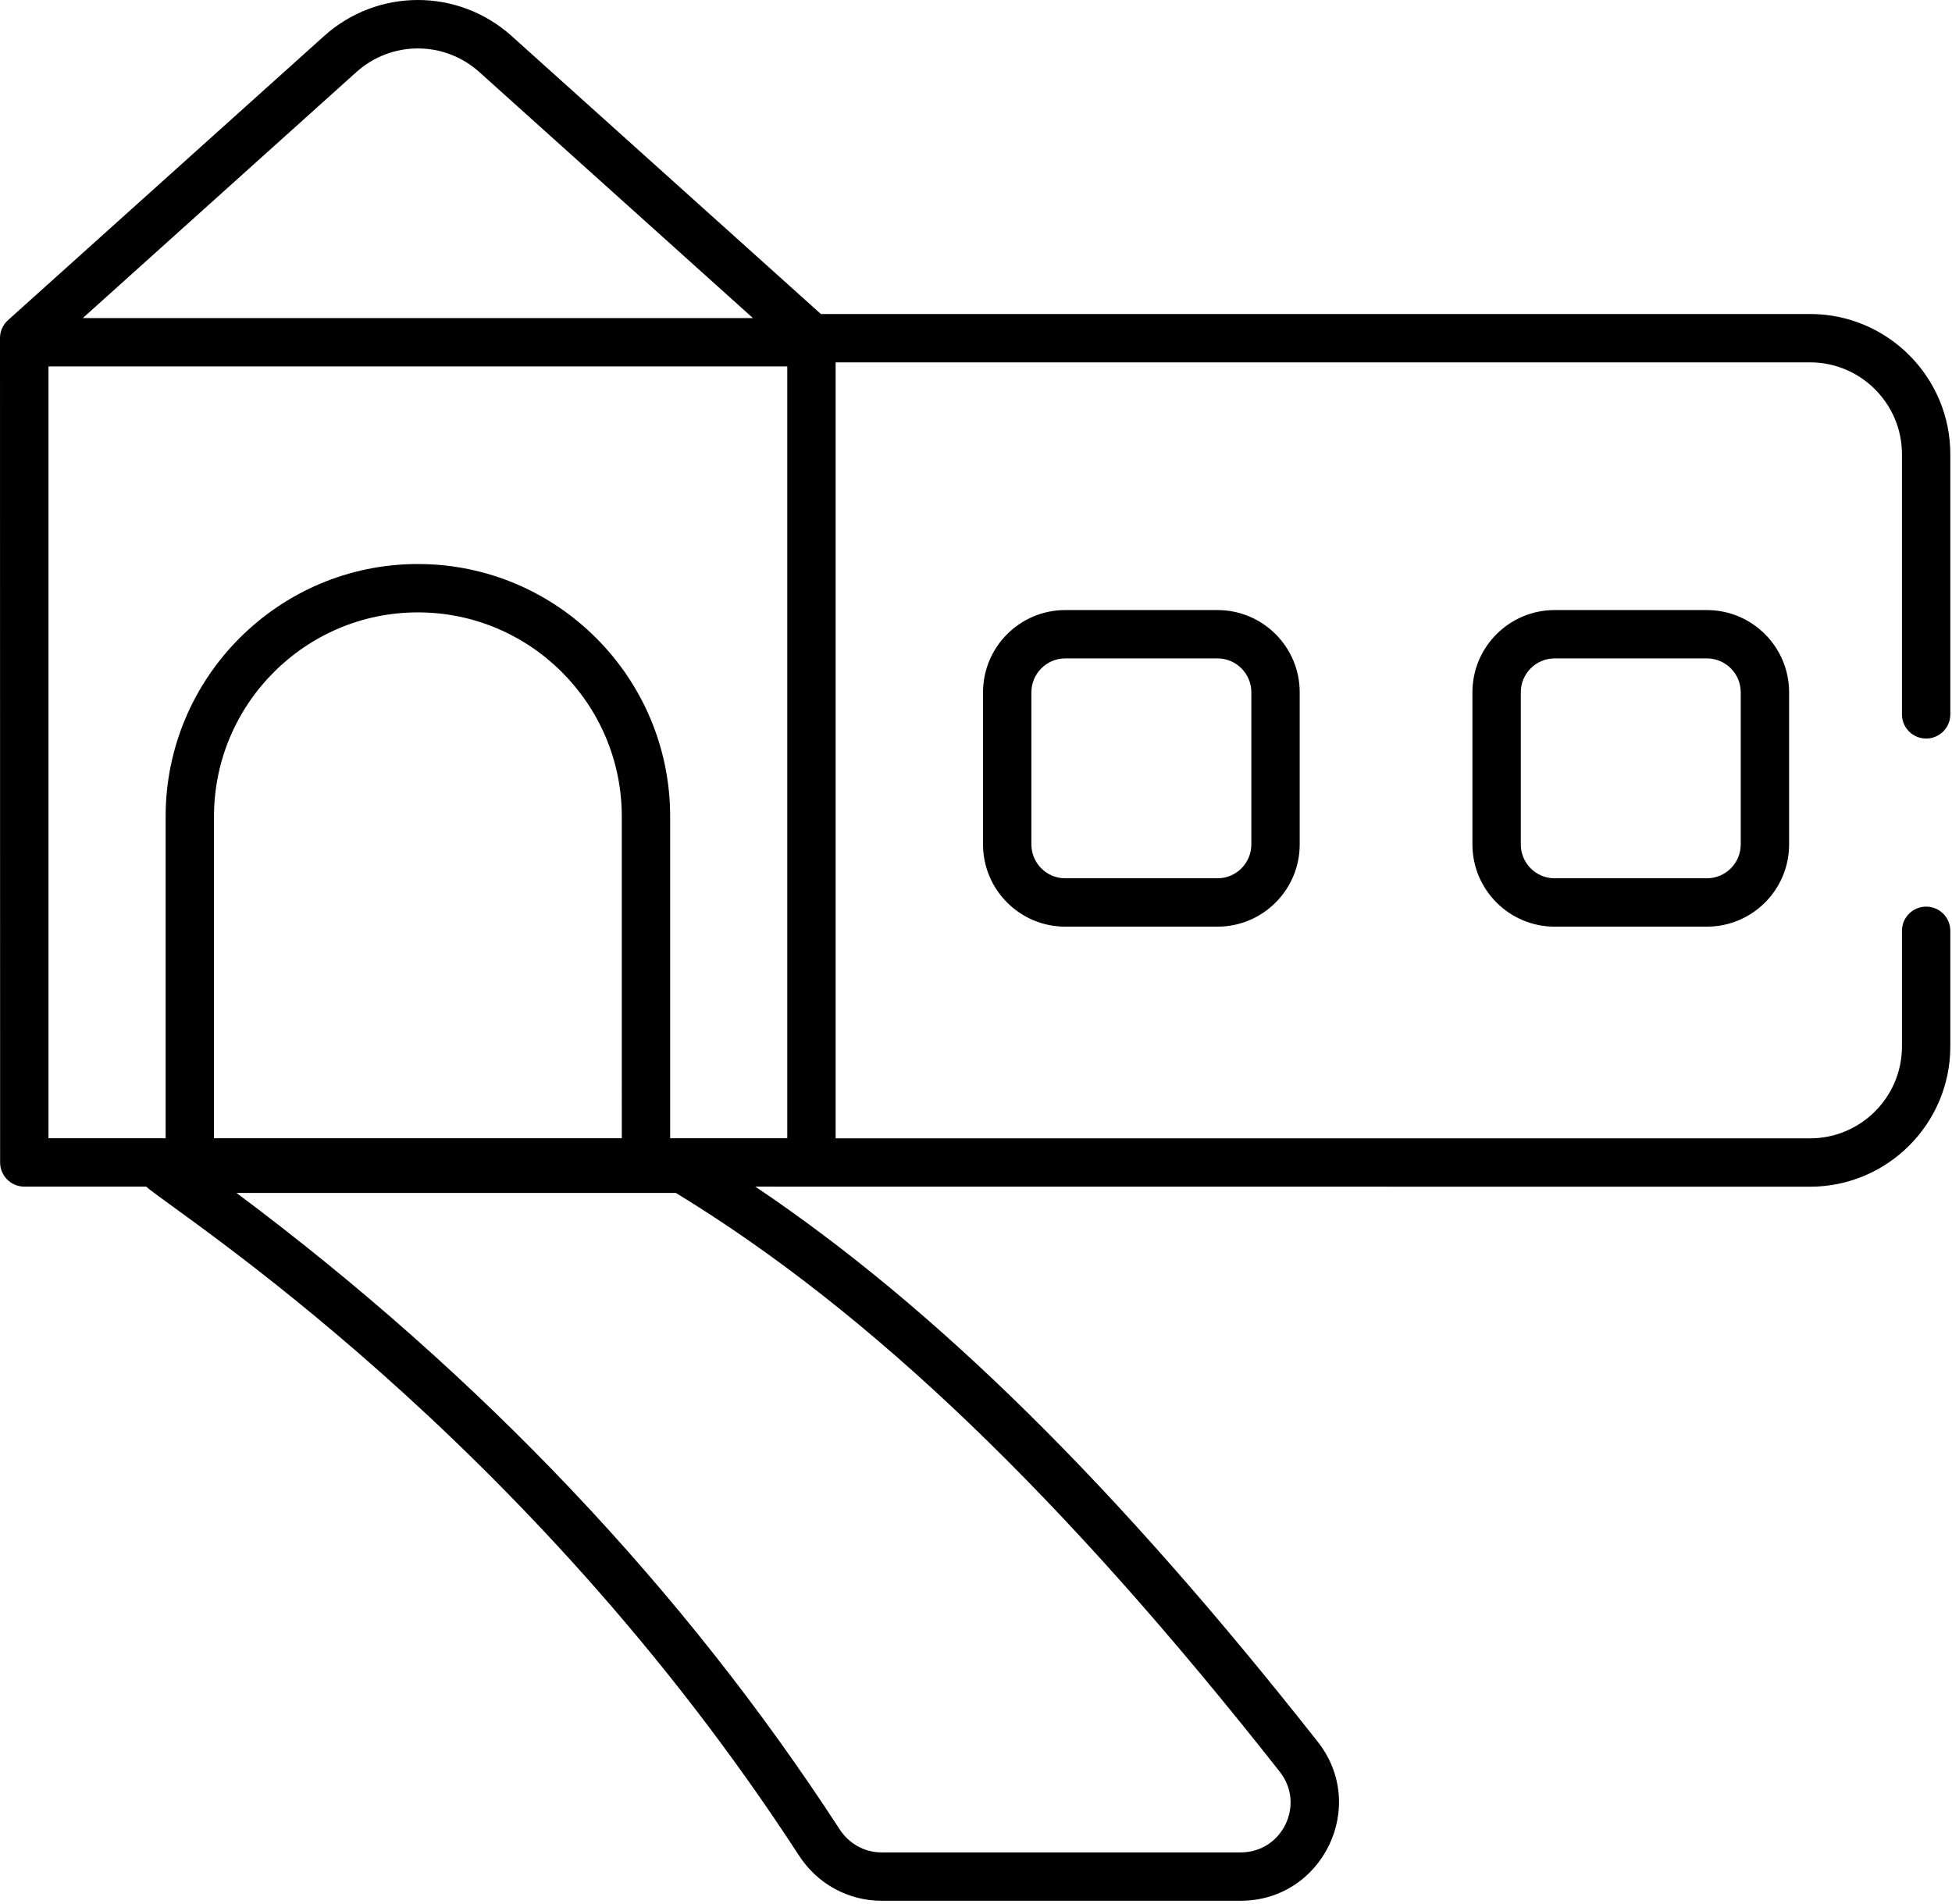 <svg xmlns="http://www.w3.org/2000/svg" width="492" height="480" viewBox="0 0 492 480" fill="currentColor"><path d="M485.481 186.187C488.848 186.187 491.576 183.459 491.576 180.092V114.511C491.576 95.019 475.72 79.16 456.225 79.16H206.899C198.926 71.991 235.762 105.112 128.976 9.096C115.491 -3.032 95.158 -3.032 81.673 9.096C-5.781 87.721 2.592 80.193 2.019 80.708C0.733 81.865 0 83.513 0 85.241C0.04 374.92 0.025 268.812 0.029 293.047C0.029 296.414 2.757 299.142 6.124 299.142H36.839C44.196 305.712 132.251 361.318 201.406 467.809C206.03 474.928 213.801 479.178 222.181 479.178H312.706C333.322 479.178 344.941 455.368 332.153 439.122C281.454 374.733 235.976 329.808 190.37 299.142C576.89 299.177 415.547 299.162 456.225 299.166C475.719 299.166 491.576 283.307 491.576 263.815V234.654C491.576 231.287 488.848 228.559 485.481 228.559C482.114 228.559 479.386 231.287 479.386 234.654V263.815C479.386 276.586 468.996 286.976 456.225 286.976H210.62V91.35H456.224C468.995 91.35 479.385 101.74 479.385 114.511V180.092C479.386 183.459 482.114 186.187 485.481 186.187ZM89.821 18.17C98.659 10.227 111.982 10.227 120.82 18.17C215.333 103.167 182.736 73.852 189.787 80.194H20.863C27.959 73.811 -4.754 103.235 89.821 18.17ZM12.219 92.384H198.43V286.952H168.912V205.841C168.912 170.742 140.389 142.189 105.329 142.189C70.269 142.189 41.746 170.743 41.746 205.841V286.952H12.219V92.384ZM156.723 286.952H53.936V205.841C53.936 177.464 76.992 154.379 105.329 154.379C133.666 154.379 156.722 177.464 156.722 205.841L156.723 286.952ZM322.573 446.662C329.061 454.902 323.212 466.987 312.707 466.987H222.182C217.939 466.987 213.997 464.811 211.63 461.168C172.36 400.699 121.277 346.799 59.603 300.732H170.346C219.32 330.595 267.737 377.015 322.573 446.662Z"></path><path d="M391.848 153.795C380.42 153.795 371.125 163.092 371.125 174.518V212.885C371.125 224.311 380.42 233.608 391.848 233.608H430.218C441.646 233.608 450.941 224.311 450.941 212.885V174.518C450.941 163.092 441.646 153.795 430.218 153.795H391.848ZM438.751 174.518V212.885C438.751 217.59 434.923 221.418 430.218 221.418H391.848C387.143 221.418 383.315 217.59 383.315 212.885V174.518C383.315 169.813 387.143 165.985 391.848 165.985H430.218C434.923 165.985 438.751 169.814 438.751 174.518Z"></path><path d="M268.496 153.795C257.068 153.795 247.773 163.092 247.773 174.518V212.885C247.773 224.311 257.068 233.608 268.496 233.608H306.866C318.294 233.608 327.589 224.311 327.589 212.885V174.518C327.589 163.092 318.294 153.795 306.866 153.795H268.496ZM315.399 174.518V212.885C315.399 217.59 311.571 221.418 306.866 221.418H268.496C263.791 221.418 259.963 217.59 259.963 212.885V174.518C259.963 169.813 263.791 165.985 268.496 165.985H306.866C311.57 165.985 315.399 169.814 315.399 174.518Z"></path></svg>